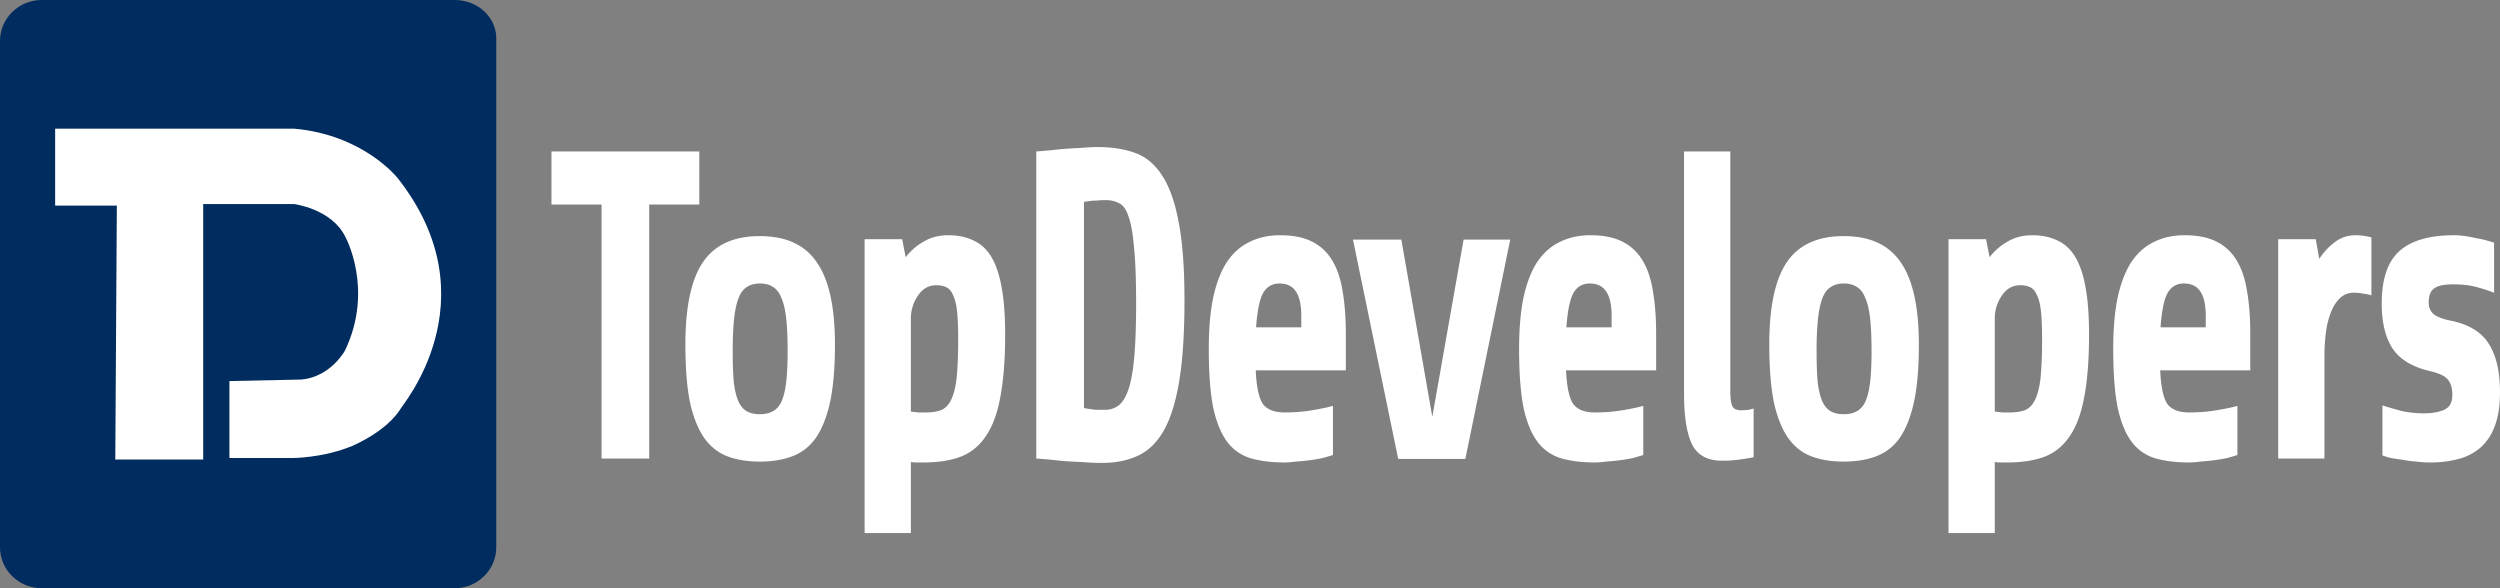 <svg xmlns="http://www.w3.org/2000/svg" width="136" height="32" fill="none" viewBox="0 0 136 32"><rect x="0" y="0" width="136" height="32" fill="#808080" stroke="none"/><g clip-path="url(#clip0_2546_36)"><path fill="#002C5F" fill-rule="evenodd" d="M24.73 0H2.267C1.03 0 0 .99 0 2.227v27.546C0 31.01 1.03 32 2.267 32H24.73c1.236 0 2.267-.99 2.267-2.227V2.227C27.065.99 26.035 0 24.73 0Z" clip-rule="evenodd"/><path fill="#fff" fill-rule="evenodd" d="M21.626 9.68S19.78 7.334 16.004 7H3v4.186h3.356L6.272 25h4.782V11.102h4.95s2.014.252 2.77 1.758c0 0 1.593 2.847 0 6.196 0 0-.756 1.423-2.35 1.59l-3.943.084v4.186h3.44s1.678 0 3.272-.67c.922-.418 2.013-1.088 2.6-2.009-.084 0 5.118-5.86-.167-12.558Z" clip-rule="evenodd"/><path fill="#fff" d="M136 21.34c0 .732-.095 1.344-.284 1.837a2.845 2.845 0 0 1-.776 1.17 2.967 2.967 0 0 1-1.192.62 5.891 5.891 0 0 1-1.551.191c-.24 0-.486-.016-.738-.048a5.543 5.543 0 0 1-.738-.095 38.496 38.496 0 0 1-.644-.096 4.403 4.403 0 0 1-.473-.143v-2.72c.253.08.581.175.984.286.404.096.827.143 1.268.143.442 0 .807-.063 1.098-.19.302-.128.454-.398.454-.812 0-.366-.082-.644-.246-.835-.152-.191-.467-.342-.946-.454-.972-.222-1.659-.636-2.063-1.24-.391-.605-.587-1.416-.587-2.435 0-1.336.322-2.29.965-2.863.644-.573 1.634-.86 2.971-.86.189 0 .391.017.606.048.214.032.422.072.624.12.202.031.385.071.549.119.177.048.309.088.397.12v2.72a9.968 9.968 0 0 0-.965-.31c-.34-.096-.769-.144-1.286-.144-.467 0-.801.072-1.003.215-.202.143-.303.398-.303.764 0 .286.101.509.303.668.202.143.511.255.927.334.984.207 1.671.636 2.062 1.289.391.636.587 1.503.587 2.6ZM123.934 24.943V13.011h2.043l.19 1.074c.252-.382.542-.692.87-.93a1.821 1.821 0 0 1 1.097-.358c.291 0 .581.04.871.119v3.15a2.716 2.716 0 0 0-.473-.095 2.125 2.125 0 0 0-.473-.048c-.316 0-.574.103-.776.31-.202.19-.366.453-.492.787a4.465 4.465 0 0 0-.265 1.098c-.05.414-.076.835-.076 1.265v5.56h-2.516ZM117.515 20.147c.037.875.164 1.48.378 1.813.227.318.624.477 1.192.477.53 0 1.028-.04 1.495-.119.479-.08.858-.159 1.135-.239v2.673c-.151.048-.34.104-.567.167a8.952 8.952 0 0 1-.719.12c-.253.031-.499.055-.738.071a4.422 4.422 0 0 1-.606.048c-.681 0-1.28-.072-1.798-.215a2.481 2.481 0 0 1-1.305-.883c-.341-.445-.599-1.066-.776-1.861-.164-.812-.246-1.885-.246-3.222 0-1.097.082-2.036.246-2.816.177-.795.429-1.44.757-1.933.341-.493.751-.85 1.23-1.073.479-.24 1.028-.358 1.646-.358.719 0 1.306.119 1.76.358.467.238.832.588 1.097 1.05.265.445.448 1.002.549 1.67.114.668.17 1.424.17 2.267v2.005h-4.9Zm1.286-4.725c-.391 0-.687.175-.889.525-.189.35-.315.97-.379 1.861h2.46v-.62c0-.59-.094-1.027-.283-1.313-.19-.302-.492-.453-.909-.453ZM105.999 29V13.011h2.044l.189.979c.29-.366.625-.652 1.003-.86.379-.222.82-.333 1.325-.333.517 0 .971.095 1.362.286.391.175.713.47.965.883.252.414.442.97.568 1.67.126.684.189 1.544.189 2.578 0 1.304-.082 2.402-.246 3.293-.151.89-.404 1.607-.757 2.147-.341.541-.795.931-1.362 1.17-.568.223-1.262.334-2.082.334h-.34c-.114 0-.227-.008-.341-.024V29h-2.517Zm3.898-13.483c-.416 0-.75.191-1.002.573a2.165 2.165 0 0 0-.379 1.217v5.083l.416.047h.398c.353 0 .643-.047.87-.143.227-.111.404-.31.53-.596.139-.303.233-.708.284-1.217a22.2 22.2 0 0 0 .075-2.029c0-.604-.018-1.097-.056-1.48-.038-.381-.108-.675-.208-.882-.089-.223-.209-.374-.36-.454a1.212 1.212 0 0 0-.568-.119ZM104.386 18.738c0 1.257-.088 2.3-.265 3.127-.177.811-.435 1.463-.776 1.956a2.712 2.712 0 0 1-1.287 1.003c-.504.19-1.091.286-1.759.286-.669 0-1.256-.095-1.76-.286-.505-.191-.927-.525-1.268-1.003-.34-.493-.6-1.145-.776-1.956-.164-.828-.246-1.87-.246-3.127 0-2.036.316-3.523.946-4.462.644-.955 1.678-1.432 3.104-1.432 1.425 0 2.46.477 3.103 1.432.656.939.984 2.426.984 4.462Zm-2.574.358c0-.7-.025-1.28-.075-1.742-.051-.477-.139-.859-.265-1.145-.114-.286-.265-.485-.454-.597-.19-.127-.429-.19-.719-.19-.278 0-.511.063-.7.19-.19.112-.341.31-.455.597-.113.286-.195.668-.246 1.145a16.53 16.53 0 0 0-.075 1.742c0 .669.019 1.225.056 1.67.051.43.133.78.246 1.05.114.255.265.438.455.55.189.111.429.167.719.167s.529-.056.719-.167c.202-.112.359-.295.473-.55.113-.27.195-.62.246-1.05.05-.445.075-1.001.075-1.67ZM95.397 24.871c-.139.032-.372.072-.7.12a6.831 6.831 0 0 1-1.022.071c-.782 0-1.325-.294-1.627-.883-.29-.604-.436-1.527-.436-2.768V8.238h2.517v13.054c0 .382.038.652.114.811.075.143.233.215.473.215.139 0 .27-.008.397-.024.139-.032.233-.056.284-.072v2.65ZM85.193 20.147c.038.875.164 1.48.379 1.813.227.318.624.477 1.192.477.53 0 1.028-.04 1.495-.119.479-.08.857-.159 1.135-.239v2.673c-.152.048-.34.104-.568.167a8.93 8.93 0 0 1-.719.12 12.46 12.46 0 0 1-.738.071 4.42 4.42 0 0 1-.605.048c-.682 0-1.28-.072-1.798-.215a2.483 2.483 0 0 1-1.306-.883c-.34-.445-.599-1.066-.775-1.861-.164-.812-.246-1.885-.246-3.222 0-1.097.082-2.036.246-2.816.176-.795.428-1.44.756-1.933.341-.493.751-.85 1.23-1.073.48-.24 1.029-.358 1.647-.358.719 0 1.305.119 1.76.358.466.238.832.588 1.097 1.05.265.445.448 1.002.549 1.67.113.668.17 1.424.17 2.267v2.005h-4.9Zm1.287-4.725c-.391 0-.688.175-.89.525-.189.35-.315.97-.378 1.861h2.46v-.62c0-.59-.095-1.027-.284-1.313-.19-.302-.492-.453-.908-.453ZM79.715 24.967h-3.652l-2.46-11.932h2.63l1.684 9.641 1.703-9.64h2.536l-2.441 11.93ZM68.312 20.147c.038.875.164 1.48.379 1.813.227.318.624.477 1.192.477.53 0 1.028-.04 1.495-.119.479-.08.857-.159 1.135-.239v2.673c-.152.048-.34.104-.568.167a8.93 8.93 0 0 1-.719.12 12.46 12.46 0 0 1-.738.071 4.42 4.42 0 0 1-.605.048c-.682 0-1.28-.072-1.798-.215a2.483 2.483 0 0 1-1.306-.883c-.34-.445-.599-1.066-.775-1.861-.164-.812-.246-1.885-.246-3.222 0-1.097.082-2.036.246-2.816.176-.795.428-1.44.756-1.933.341-.493.751-.85 1.23-1.073.48-.24 1.029-.358 1.647-.358.719 0 1.305.119 1.76.358.466.238.832.588 1.097 1.05.265.445.448 1.002.549 1.67.113.668.17 1.424.17 2.267v2.005h-4.9Zm1.287-4.725c-.391 0-.688.175-.89.525-.189.35-.315.97-.378 1.861h2.46v-.62c0-.59-.095-1.027-.284-1.313-.19-.302-.492-.453-.908-.453ZM61.805 16.495c0-1.288-.038-2.298-.114-3.03-.063-.748-.163-1.313-.302-1.694-.126-.382-.297-.621-.511-.716a1.509 1.509 0 0 0-.738-.168c-.177 0-.34.008-.492.024-.139 0-.259.008-.36.024a6.185 6.185 0 0 0-.321.048v11.216a8.765 8.765 0 0 0 .643.095h.511c.29 0 .542-.087.757-.262.214-.175.391-.477.53-.907.139-.445.24-1.042.303-1.79s.094-1.694.094-2.84Zm2.63-.167c0 1.782-.094 3.246-.284 4.391-.189 1.146-.473 2.053-.851 2.72-.378.653-.852 1.107-1.42 1.361-.554.255-1.198.382-1.93.382-.327 0-.7-.016-1.116-.048-.416-.016-.807-.04-1.173-.072a30.63 30.63 0 0 0-1.287-.119V8.24c.442-.032.87-.072 1.287-.12.353-.031.72-.055 1.098-.071.378-.032.7-.048.965-.048.757 0 1.425.103 2.005.31.593.207 1.085.613 1.476 1.217.404.605.707 1.448.909 2.53.214 1.082.321 2.505.321 4.271ZM47.035 29V13.011h2.044l.189.979c.29-.366.624-.652 1.003-.86.378-.222.82-.333 1.324-.333.517 0 .971.095 1.363.286.39.175.712.47.965.883.252.414.441.97.567 1.67.126.684.19 1.544.19 2.578 0 1.304-.083 2.402-.246 3.293-.152.89-.404 1.607-.757 2.147-.341.541-.795.931-1.363 1.17-.567.223-1.261.334-2.081.334h-.34c-.114 0-.228-.008-.341-.024V29h-2.517Zm3.898-13.483c-.416 0-.75.191-1.003.573a2.17 2.17 0 0 0-.378 1.217v5.083l.416.047h.397c.353 0 .644-.047.87-.143.228-.111.404-.31.53-.596.14-.303.234-.708.284-1.217.05-.525.076-1.202.076-2.029 0-.604-.019-1.097-.057-1.48-.038-.381-.107-.675-.208-.882-.088-.223-.208-.374-.36-.454-.15-.08-.34-.119-.567-.119ZM45.421 18.738c0 1.257-.088 2.3-.264 3.127-.177.811-.436 1.463-.776 1.956-.34.478-.77.812-1.287 1.003-.505.19-1.091.286-1.76.286-.668 0-1.255-.095-1.76-.286-.504-.191-.927-.525-1.267-1.003-.34-.493-.6-1.145-.776-1.956-.164-.828-.246-1.87-.246-3.127 0-2.036.315-3.523.946-4.462.643-.955 1.678-1.432 3.103-1.432 1.426 0 2.46.477 3.103 1.432.657.939.984 2.426.984 4.462Zm-2.573.358c0-.7-.025-1.28-.076-1.742-.05-.477-.138-.859-.264-1.145-.114-.286-.266-.485-.455-.597-.189-.127-.429-.19-.719-.19-.277 0-.51.063-.7.19-.189.112-.34.31-.454.597-.114.286-.196.668-.246 1.145-.05.462-.076 1.042-.076 1.742 0 .669.02 1.225.057 1.67.05.43.133.78.246 1.05.114.255.265.438.454.55.19.111.43.167.72.167s.53-.056.718-.167c.202-.112.36-.295.473-.55.114-.27.196-.62.246-1.05.05-.445.076-1.001.076-1.67ZM35.317 11.126v13.817h-2.592V11.126H30V8.238h8.042v2.888h-2.725Z"/></g><defs><clipPath id="clip0_2546_36"><path fill="#fff" d="M0 0h136v32H0z"/></clipPath></defs></svg>